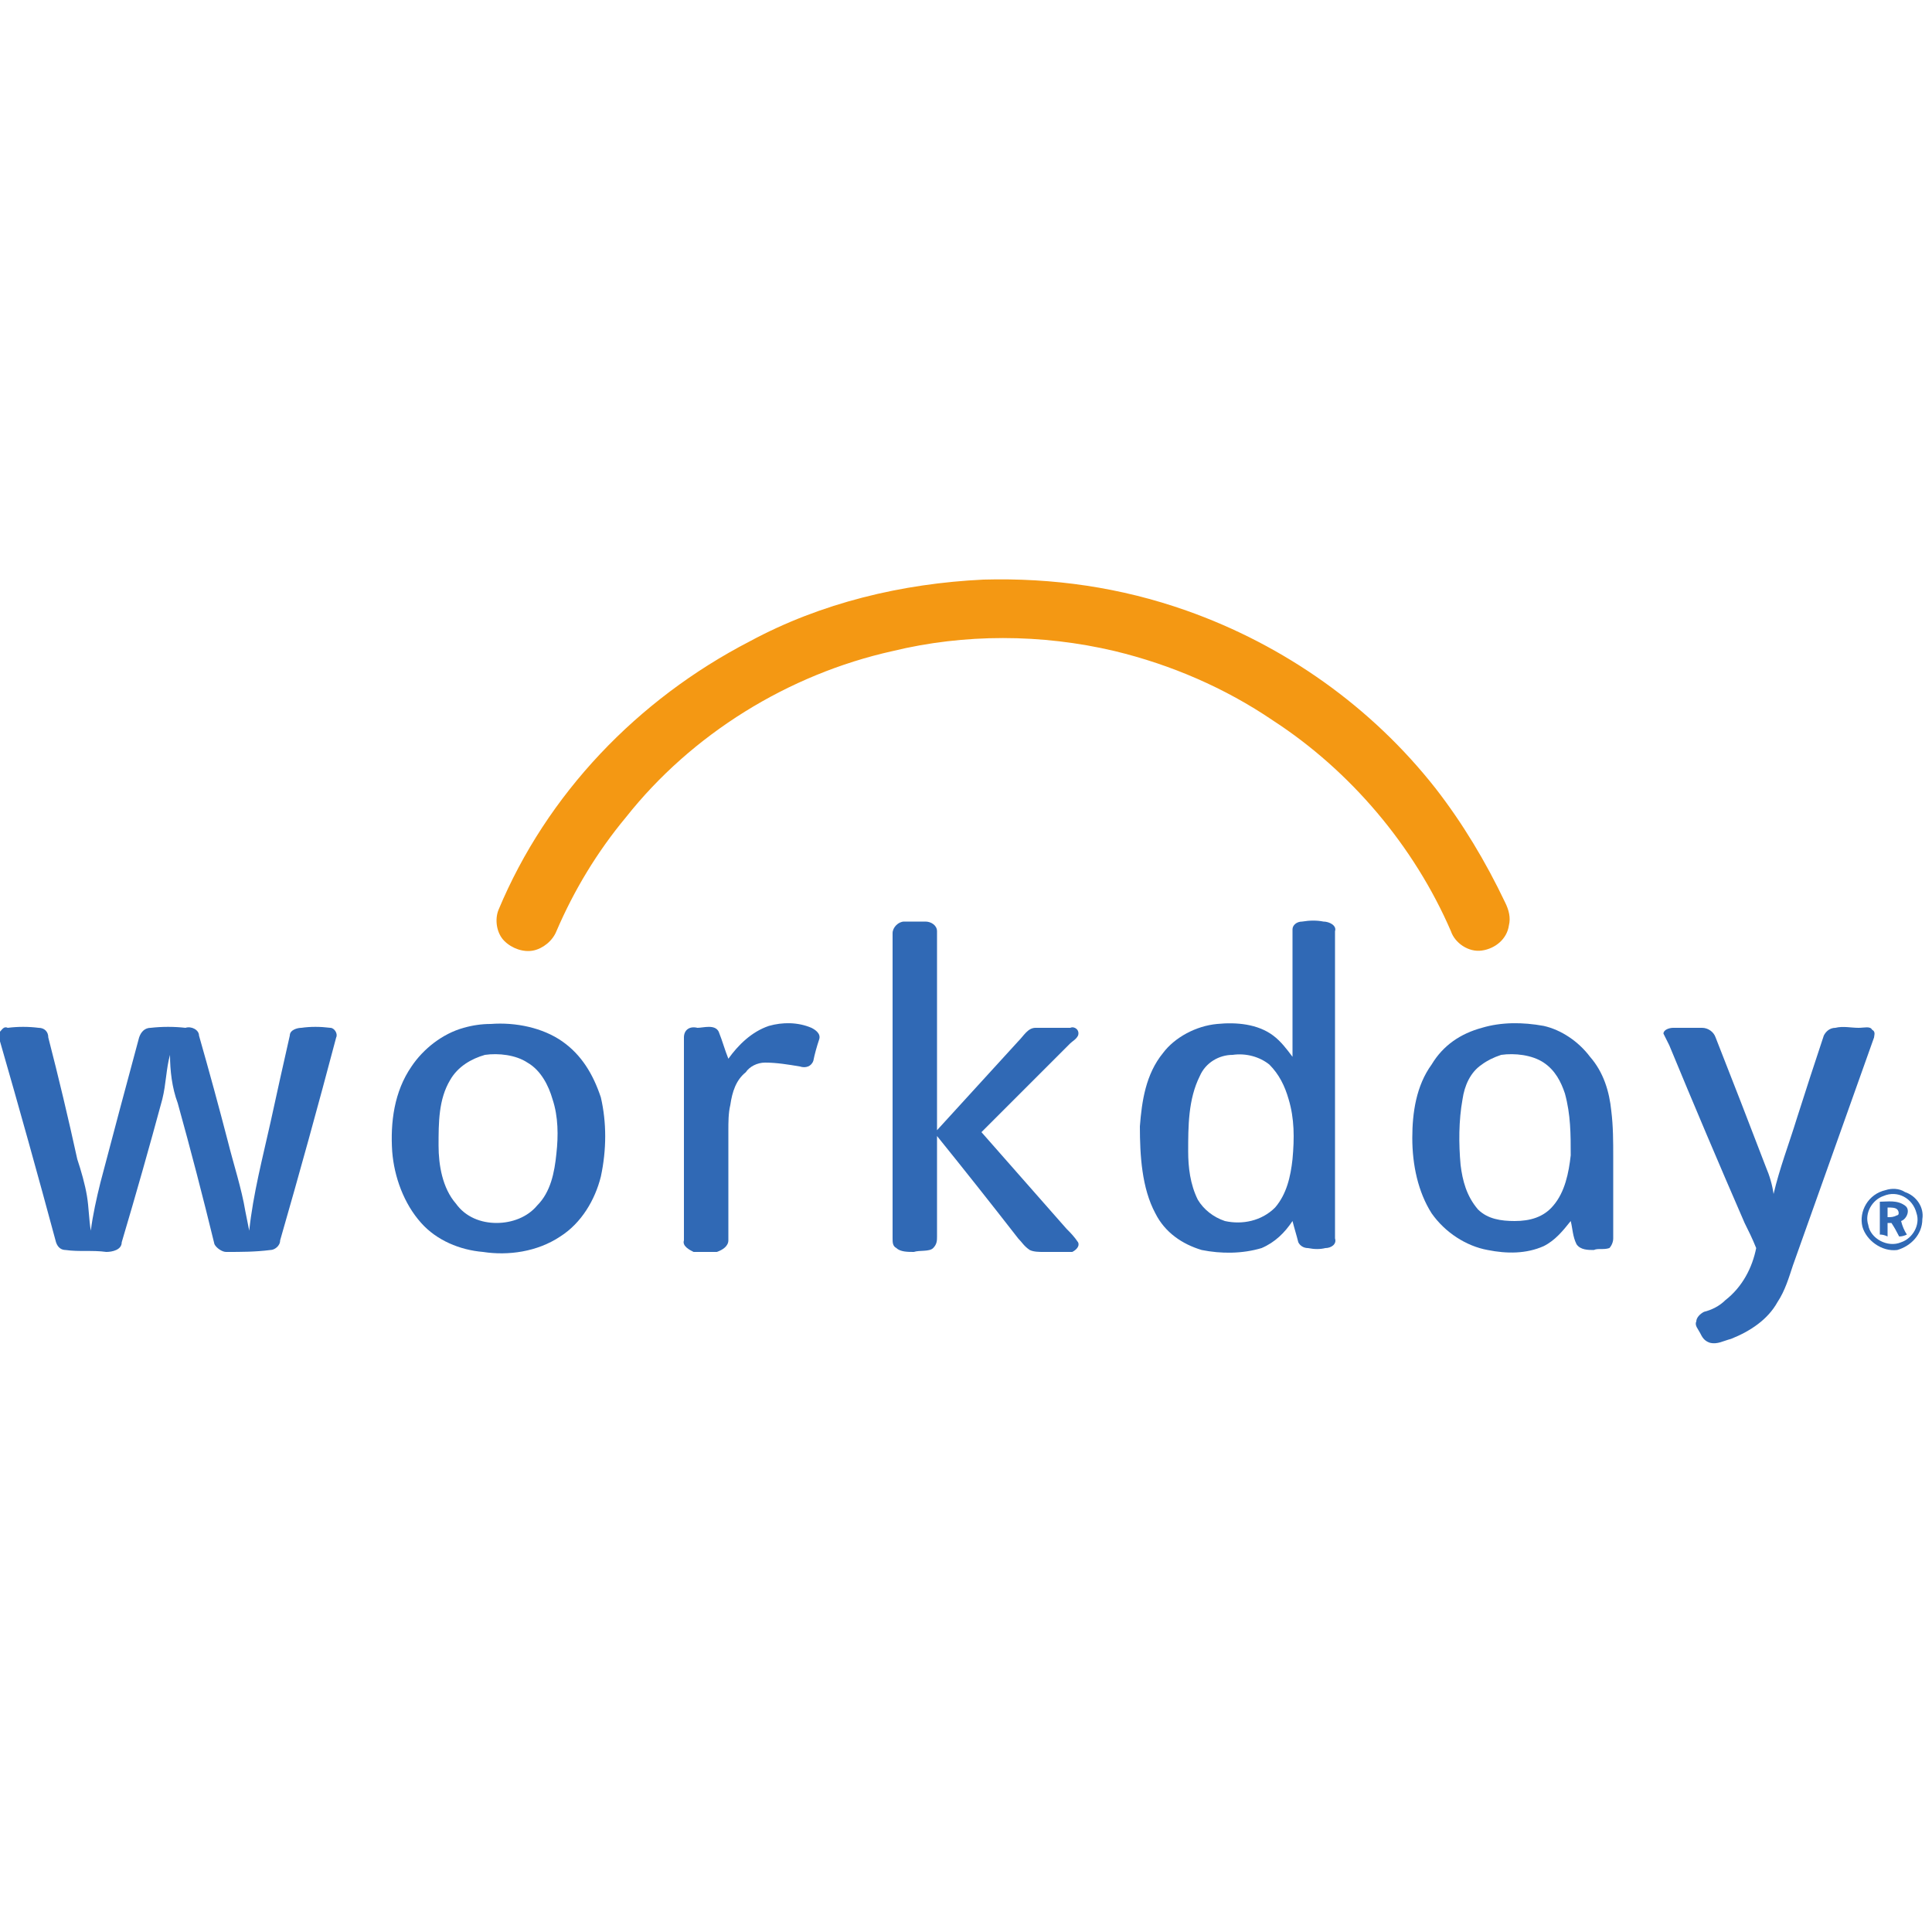 <svg version="1.2" xmlns="http://www.w3.org/2000/svg" viewBox="0 0 100 100" width="100" height="100">
	<title>Workday_logo-svg</title>
	<style>
		.s0 { fill: #f49813 } 
		.s1 { fill: #3069b5 } 
	</style>
	<g id="g10">
		<g id="g12">
			<path id="path14" class="s0" d="m50.9 30c3.6-0.1 7.1 0.4 10.5 1.6 5.1 1.8 9.6 5 12.9 9.2 1.4 1.8 2.6 3.8 3.6 5.9 0.2 0.4 0.3 0.8 0.2 1.2-0.1 0.7-0.7 1.2-1.4 1.3-0.7 0.1-1.4-0.4-1.6-1-1.9-4.4-5.2-8.3-9.2-10.9-2.5-1.7-5.3-2.9-8.2-3.6-3.8-0.9-7.8-0.9-11.5 0-5.4 1.2-10.4 4.3-13.8 8.6-1.5 1.8-2.7 3.8-3.6 5.9-0.2 0.5-0.7 0.9-1.2 1-0.5 0.1-1.1-0.1-1.5-0.5-0.4-0.4-0.5-1.1-0.3-1.6 2.5-6 7.2-10.9 13-13.9 3.7-2 7.9-3 12.1-3.2z"/>
			<path id="path16" class="s1" d="m46.2 48.3c0-0.3 0.3-0.6 0.6-0.6q0.5 0 1.1 0c0.3 0 0.6 0.2 0.6 0.5 0 3.4 0 6.9 0 10.3q2.1-2.3 4.2-4.6c0.3-0.3 0.5-0.7 0.9-0.7q0.9 0 1.8 0c0.2-0.1 0.5 0.1 0.4 0.4-0.1 0.2-0.3 0.3-0.4 0.4q-2.3 2.3-4.6 4.6 2.2 2.5 4.4 5c0.2 0.2 0.4 0.4 0.6 0.7 0.1 0.2-0.1 0.4-0.3 0.5-0.5 0-1 0-1.5 0-0.2 0-0.5 0-0.7-0.1-0.3-0.2-0.4-0.4-0.6-0.6q-2.1-2.7-4.2-5.3 0 2.6 0 5.2c0 0.2 0 0.4-0.2 0.6-0.2 0.2-0.7 0.1-1 0.2-0.3 0-0.7 0-0.9-0.2-0.2-0.1-0.2-0.3-0.2-0.5q0-7.9 0-15.8z"/>
			<path id="path18" class="s1" d="m39.8 53.1c0.7-0.2 1.5-0.2 2.2 0.1 0.2 0.1 0.5 0.3 0.4 0.6q-0.2 0.6-0.3 1.1c-0.1 0.3-0.4 0.4-0.7 0.3-0.6-0.1-1.2-0.2-1.8-0.2-0.4 0-0.8 0.2-1 0.5-0.5 0.4-0.7 1-0.8 1.7-0.1 0.4-0.1 0.9-0.1 1.3q0 2.9 0 5.7c0 0.3-0.3 0.5-0.6 0.6q-0.6 0-1.2 0c-0.2-0.1-0.6-0.3-0.5-0.6q0-5.3 0-10.5c0-0.4 0.3-0.6 0.7-0.5 0.3 0 0.9-0.2 1.1 0.2 0.2 0.5 0.3 0.9 0.5 1.4 0.5-0.7 1.2-1.4 2.1-1.7z"/>
			<path id="path20" class="s1" d="m0 53.4c0.1-0.1 0.2-0.3 0.4-0.2q0.8-0.1 1.6 0c0.3 0 0.5 0.2 0.5 0.5q0.8 3.1 1.5 6.3c0.2 0.6 0.4 1.3 0.5 1.9 0.1 0.6 0.1 1.2 0.2 1.8 0.1-0.8 0.3-1.7 0.5-2.5q1-3.8 2-7.5c0.1-0.3 0.3-0.5 0.6-0.5q0.9-0.1 1.8 0c0.3-0.1 0.7 0.1 0.7 0.4q0.8 2.8 1.5 5.5c0.3 1.2 0.7 2.4 0.9 3.6q0.1 0.5 0.2 1c0.2-1.9 0.7-3.8 1.1-5.6q0.5-2.3 1-4.5c0-0.3 0.4-0.4 0.6-0.4q0.7-0.1 1.5 0c0.2 0 0.4 0.3 0.3 0.5q-1.4 5.3-2.9 10.5c0 0.3-0.3 0.5-0.5 0.5-0.8 0.1-1.5 0.1-2.3 0.1-0.2 0-0.5-0.2-0.6-0.4q-0.9-3.7-1.9-7.3c-0.3-0.8-0.4-1.7-0.4-2.5-0.2 0.7-0.2 1.5-0.4 2.3q-1 3.7-2.1 7.4c0 0.4-0.5 0.5-0.8 0.5-0.7-0.1-1.4 0-2.1-0.1-0.2 0-0.4-0.1-0.5-0.4q-1.4-5.2-2.9-10.4 0-0.3 0-0.5z"/>
			<path id="path22" class="s1" d="m86.6 53.2q0.8 0 1.5 0c0.3 0 0.6 0.2 0.7 0.5q1.3 3.3 2.6 6.7 0.3 0.7 0.4 1.4c0.3-1.3 0.8-2.6 1.2-3.9q0.7-2.2 1.4-4.3c0.1-0.2 0.3-0.4 0.6-0.4 0.4-0.1 0.8 0 1.2 0 0.3 0 0.6-0.1 0.7 0.1 0.2 0.1 0.1 0.3 0.1 0.4q-2.1 5.9-4.2 11.8c-0.2 0.6-0.4 1.3-0.8 1.9-0.5 0.9-1.4 1.5-2.4 1.9-0.4 0.1-0.7 0.3-1.1 0.2-0.3-0.1-0.4-0.3-0.5-0.5-0.1-0.2-0.3-0.4-0.2-0.6 0-0.2 0.2-0.4 0.4-0.5 0.4-0.1 0.8-0.3 1.1-0.6 0.9-0.7 1.4-1.7 1.6-2.7-0.2-0.5-0.4-0.9-0.6-1.3q-2-4.6-3.9-9.2c-0.1-0.2-0.2-0.4-0.3-0.6 0-0.2 0.3-0.3 0.5-0.3z"/>
			<path id="path24" fill-rule="evenodd" class="s1" d="m25.4 53c1.3-0.1 2.7 0.2 3.7 0.9 1 0.7 1.6 1.7 2 2.9 0.3 1.3 0.3 2.7 0 4.1-0.3 1.2-1 2.4-2.1 3.1-1.2 0.8-2.7 1-4 0.8-1.2-0.1-2.4-0.6-3.2-1.5-0.9-1-1.4-2.4-1.5-3.7-0.1-1.5 0.1-3.1 1-4.4 0.6-0.9 1.6-1.7 2.7-2q0.7-0.2 1.4-0.2zm-0.3 1.6c-0.7 0.2-1.4 0.6-1.8 1.3-0.6 1-0.6 2.2-0.6 3.4 0 1 0.2 2.2 0.9 3 0.5 0.7 1.3 1 2.1 1 0.8 0 1.6-0.3 2.1-0.9 0.7-0.7 0.9-1.7 1-2.7 0.1-0.9 0.1-1.9-0.2-2.8-0.2-0.7-0.6-1.5-1.3-1.9-0.6-0.4-1.5-0.5-2.2-0.4z"/>
			<path id="path26" fill-rule="evenodd" class="s1" d="m66.9 48.1c0-0.2 0.2-0.4 0.5-0.4q0.6-0.1 1.1 0c0.3 0 0.7 0.2 0.6 0.5q0 8 0 15.9c0.1 0.3-0.2 0.5-0.5 0.5q-0.4 0.1-0.9 0c-0.2 0-0.4-0.1-0.5-0.3-0.1-0.4-0.2-0.7-0.3-1.1-0.4 0.6-0.9 1.1-1.6 1.4-1 0.3-2.1 0.3-3.1 0.1-1-0.3-1.9-0.9-2.4-1.9-0.7-1.3-0.8-3-0.8-4.5 0.1-1.3 0.3-2.7 1.2-3.8 0.6-0.8 1.7-1.4 2.8-1.5 1-0.1 2.1 0 2.9 0.6 0.4 0.3 0.7 0.7 1 1.1q0-3.3 0-6.6zm-3.1 6.5c-0.7 0-1.4 0.4-1.7 1.1-0.6 1.2-0.6 2.6-0.6 3.9 0 0.8 0.1 1.7 0.5 2.5 0.3 0.5 0.8 0.9 1.4 1.1 0.9 0.2 1.9 0 2.6-0.7 0.6-0.7 0.8-1.6 0.9-2.5 0.1-1.1 0.1-2.1-0.2-3.1-0.2-0.7-0.5-1.3-1-1.8-0.5-0.4-1.2-0.6-1.9-0.5z"/>
			<path id="path28" fill-rule="evenodd" class="s1" d="m76.7 53.2c1-0.3 2.1-0.3 3.2-0.1 0.9 0.2 1.8 0.8 2.4 1.6 0.7 0.8 1 1.8 1.1 2.8 0.1 0.8 0.1 1.6 0.1 2.4q0 2.1 0 4.2c0 0.2-0.1 0.4-0.2 0.5-0.3 0.1-0.6 0-0.8 0.1-0.3 0-0.7 0-0.9-0.3-0.2-0.4-0.2-0.8-0.3-1.2-0.4 0.5-0.8 1-1.4 1.3-0.9 0.4-1.9 0.4-2.9 0.2-1.1-0.2-2.2-0.9-2.9-1.9-0.7-1.1-1-2.5-1-3.9 0-1.3 0.2-2.7 1-3.8 0.6-1 1.5-1.6 2.6-1.9zm1 1.4q-0.6 0.2-1 0.5c-0.6 0.4-0.9 1.1-1 1.8-0.2 1.1-0.2 2.3-0.1 3.4 0.1 0.8 0.3 1.6 0.9 2.3 0.5 0.5 1.2 0.6 1.9 0.6 0.8 0 1.5-0.2 2-0.8 0.6-0.7 0.8-1.7 0.9-2.6 0-1.1 0-2.1-0.3-3.2-0.2-0.6-0.5-1.2-1.1-1.6-0.6-0.4-1.5-0.5-2.2-0.4z"/>
			<path id="path30" fill-rule="evenodd" class="s1" d="m97.6 61.6c0.3-0.1 0.7-0.1 1 0.1 0.6 0.2 1 0.8 0.9 1.4 0 0.8-0.6 1.4-1.3 1.6-0.8 0.1-1.6-0.5-1.8-1.2-0.2-0.8 0.3-1.7 1.2-1.9zm-0.1 0.3c-0.6 0.2-1 0.9-0.8 1.5 0.1 0.7 1 1.2 1.7 0.9 0.6-0.2 1-0.9 0.8-1.5-0.2-0.8-1-1.2-1.7-0.9z"/>
			<path id="path32" fill-rule="evenodd" class="s1" d="m97.3 62.2c0.4 0 0.9-0.1 1.3 0.2 0.3 0.2 0.1 0.7-0.2 0.8q0.1 0.4 0.3 0.7-0.2 0.1-0.4 0.1-0.2-0.4-0.4-0.7-0.1 0-0.2 0 0 0.3 0 0.7-0.2-0.1-0.4-0.1 0-0.8 0-1.7zm0.4 0.3q0 0.2 0 0.5c0.2 0 0.3 0 0.5-0.1 0.1 0 0.1-0.2 0-0.3-0.1-0.1-0.3-0.1-0.5-0.1z"/>
		</g>
	</g>
</svg>